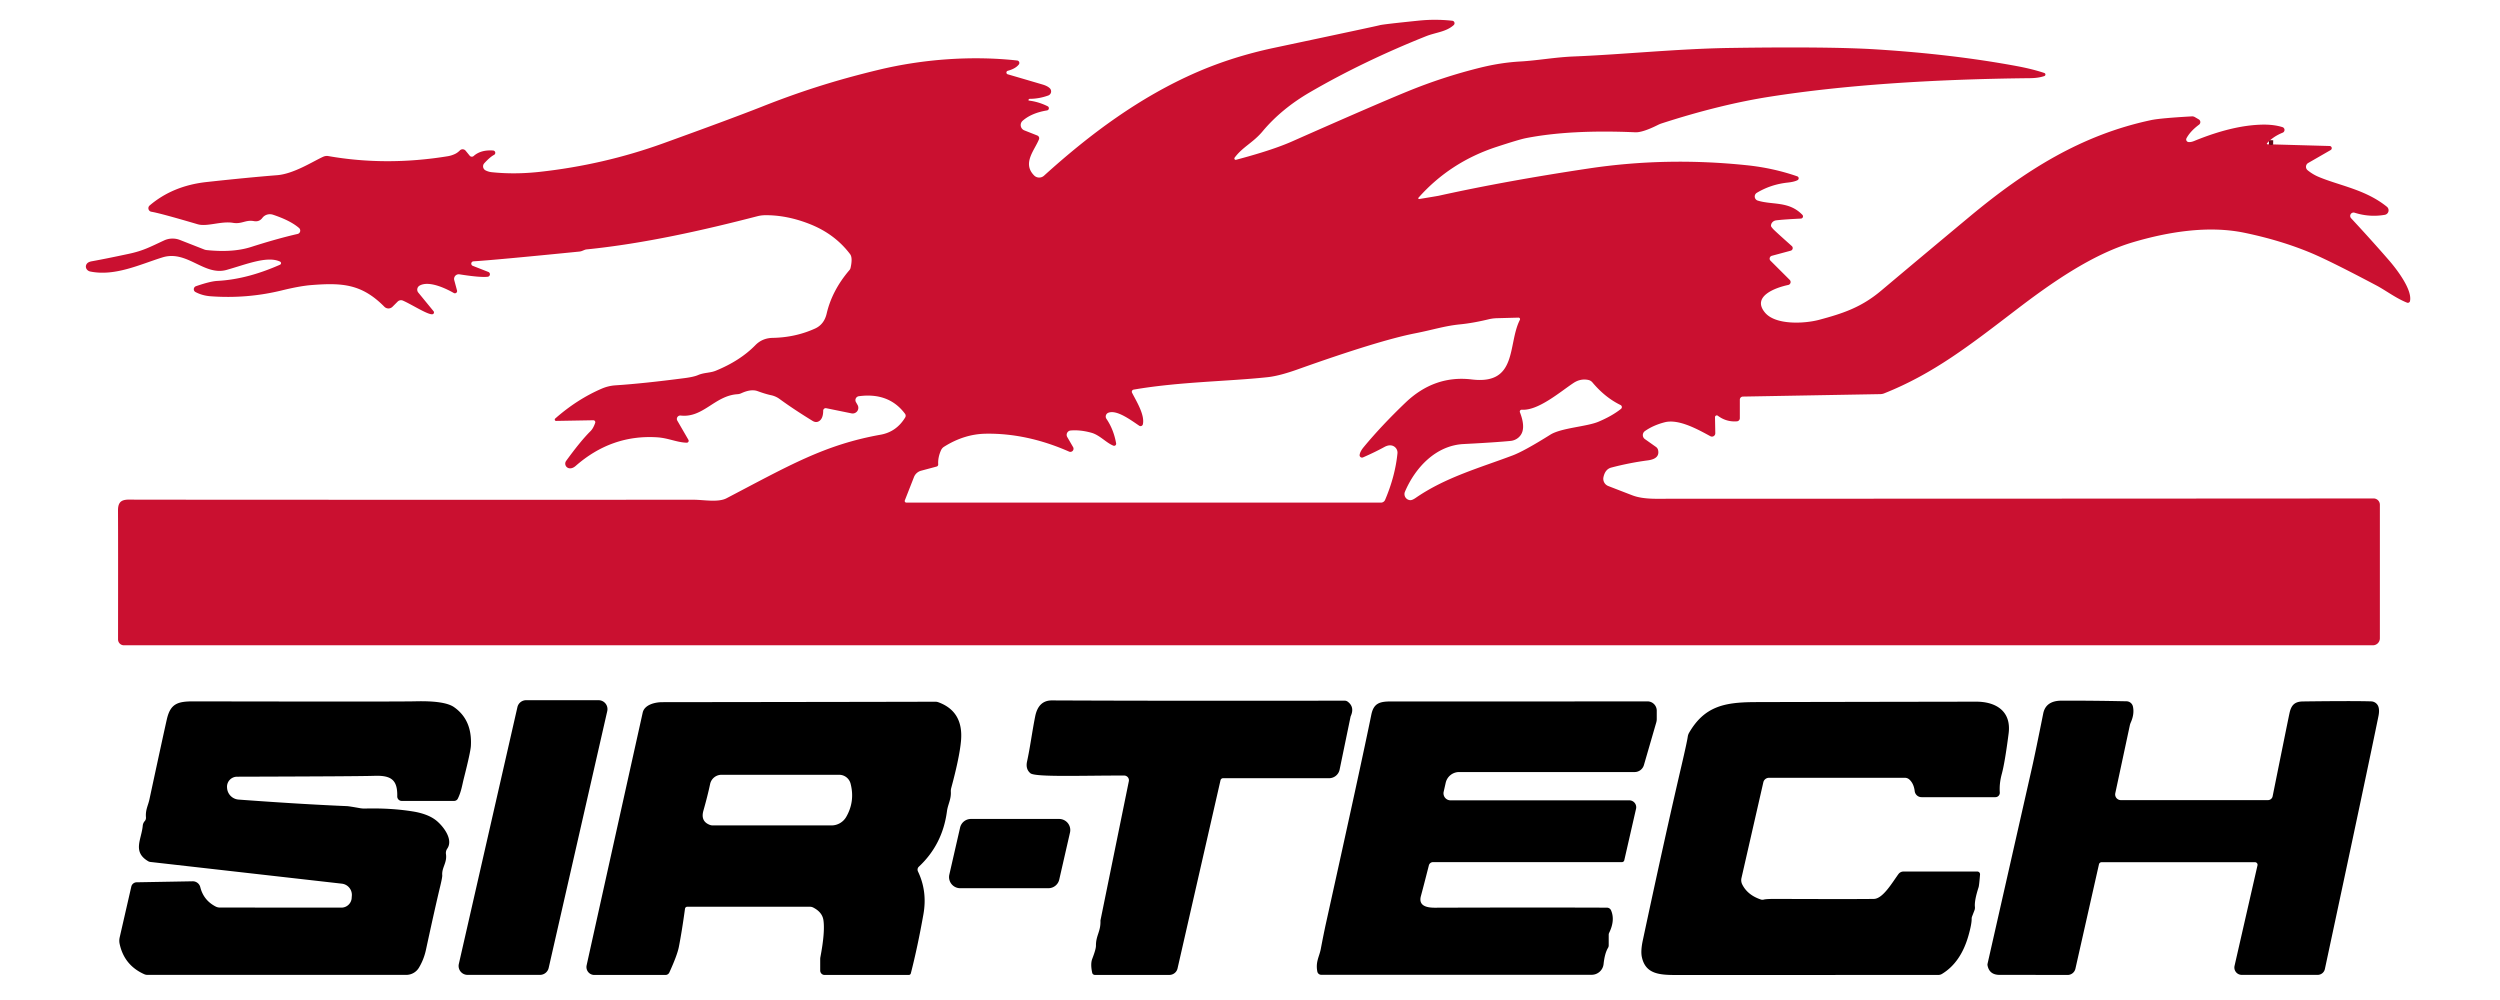<?xml version="1.0" encoding="UTF-8" standalone="no"?>
<!DOCTYPE svg PUBLIC "-//W3C//DTD SVG 1.1//EN" "http://www.w3.org/Graphics/SVG/1.1/DTD/svg11.dtd">
<svg xmlns="http://www.w3.org/2000/svg" version="1.1" viewBox="0.00 0.00 600.00 240.00">
<path stroke="#650818" stroke-width="2.00" fill="none" stroke-linecap="butt" vector-effect="non-scaling-stroke" d="
  M 544.54 34.64
  L 545.55 34.66"
/>
<path fill="#ca1030" d="
  M 544.54 34.64
  L 545.55 34.66
  L 559.11 35.04
  A 0.52 0.52 0.0 0 1 559.36 36.01
  L 553.96 39.12
  A 1.06 1.06 0.0 0 0 553.82 40.85
  Q 555.08 41.88 556.54 42.48
  C 561.60 44.59 567.76 45.50 572.85 49.62
  A 1.10 1.10 0.0 0 1 572.34 51.56
  Q 568.67 52.19 565.10 51.05
  A 0.81 0.81 0.0 0 0 564.26 52.37
  Q 569.33 57.83 573.42 62.55
  C 575.28 64.70 578.98 69.55 578.40 72.26
  A 0.53 0.53 0.0 0 1 577.69 72.64
  C 575.03 71.58 572.63 69.73 570.36 68.52
  Q 559.39 62.71 554.75 60.75
  Q 547.46 57.69 538.64 55.86
  C 529.94 54.06 520.32 55.66 512.00 58.11
  C 502.01 61.05 492.12 68.06 484.00 74.26
  C 472.88 82.76 464.12 89.66 452.19 94.41
  A 2.59 2.55 -56.0 0 1 451.30 94.59
  L 418.29 95.18
  A 0.75 0.74 -0.8 0 0 417.56 95.92
  L 417.56 100.37
  A 0.76 0.75 -2.5 0 1 416.87 101.12
  Q 414.34 101.32 412.28 99.78
  A 0.43 0.42 -72.0 0 0 411.60 100.13
  L 411.67 103.97
  A 0.80 0.80 0.0 0 1 410.49 104.69
  C 407.67 103.17 402.95 100.46 399.51 101.35
  Q 396.77 102.06 394.78 103.46
  A 1.18 1.17 -44.9 0 0 394.77 105.38
  L 397.44 107.27
  A 1.29 1.26 11.6 0 1 397.94 108.01
  Q 398.41 110.10 395.48 110.49
  Q 391.07 111.07 386.70 112.22
  Q 385.24 112.61 384.83 114.52
  A 1.86 1.86 0.0 0 0 385.97 116.64
  Q 390.89 118.55 391.82 118.90
  C 394.47 119.89 397.70 119.70 400.70 119.70
  Q 505.17 119.68 569.67 119.63
  A 1.51 1.50 90.0 0 1 571.17 121.14
  L 571.17 153.19
  A 1.68 1.68 0.0 0 1 569.49 154.87
  L 29.74 154.87
  A 1.41 1.41 0.0 0 1 28.33 153.46
  Q 28.36 129.53 28.32 122.52
  C 28.30 119.48 30.26 119.92 32.82 119.92
  Q 89.08 119.97 166.51 119.94
  C 168.84 119.94 172.35 120.63 174.35 119.59
  C 189.37 111.74 197.86 106.74 211.34 104.33
  Q 215.14 103.65 217.24 100.20
  A 0.80 0.79 42.8 0 0 217.20 99.30
  Q 213.34 94.14 206.13 95.09
  A 0.95 0.95 0.0 0 0 205.43 96.51
  L 205.82 97.20
  A 1.36 1.36 0.0 0 1 204.37 99.21
  L 198.30 97.97
  A 0.61 0.60 5.8 0 0 197.57 98.56
  Q 197.56 100.36 196.67 101.01
  Q 195.91 101.56 195.01 101.01
  Q 190.48 98.23 187.09 95.75
  A 5.39 5.32 68.3 0 0 185.02 94.84
  Q 183.74 94.57 181.82 93.87
  Q 180.25 93.30 177.90 94.38
  A 2.58 2.48 29.7 0 1 176.99 94.61
  C 171.56 94.95 168.75 100.35 163.37 99.73
  A 0.82 0.82 0.0 0 0 162.56 100.96
  L 165.22 105.56
  A 0.46 0.46 0.0 0 1 164.81 106.25
  C 162.42 106.18 160.39 105.11 157.64 104.95
  Q 146.75 104.29 138.16 111.82
  Q 137.33 112.54 136.54 112.37
  A 1.12 1.12 0.0 0 1 135.87 110.62
  Q 139.37 105.80 141.72 103.48
  Q 142.40 102.80 142.85 101.47
  A 0.47 0.47 0.0 0 0 142.40 100.86
  L 133.47 101.02
  A 0.33 0.32 -66.4 0 1 133.25 100.45
  Q 138.51 95.82 144.43 93.27
  A 9.99 9.88 -58.2 0 1 147.72 92.48
  Q 154.34 92.05 164.36 90.74
  Q 166.51 90.46 167.55 90.01
  C 168.97 89.40 170.47 89.52 171.79 88.97
  Q 177.63 86.58 181.28 82.85
  Q 182.95 81.14 185.43 81.09
  Q 190.90 80.99 195.60 78.86
  Q 197.79 77.87 198.40 75.26
  Q 199.69 69.71 203.86 64.83
  A 1.29 1.22 73.2 0 0 204.14 64.27
  Q 204.68 61.86 204.02 60.99
  Q 200.42 56.22 194.51 53.84
  Q 188.92 51.60 183.62 51.65
  A 7.74 7.72 -52.5 0 0 181.75 51.90
  C 168.89 55.23 154.60 58.47 140.76 59.86
  C 140.28 59.90 139.71 60.31 139.11 60.37
  Q 118.83 62.40 113.63 62.72
  A 0.56 0.56 0.0 0 0 113.46 63.80
  L 117.21 65.27
  A 0.60 0.60 0.0 0 1 117.06 66.42
  Q 115.26 66.63 110.28 65.84
  A 1.12 1.12 0.0 0 0 109.02 67.24
  L 109.69 69.73
  A 0.53 0.53 0.0 0 1 108.91 70.32
  C 106.85 69.14 102.89 67.30 100.70 68.55
  A 1.11 1.11 0.0 0 0 100.39 70.22
  L 104.06 74.70
  A 0.45 0.45 0.0 0 1 103.73 75.43
  C 102.52 75.48 98.97 73.16 96.71 72.15
  A 1.15 1.15 0.0 0 0 95.43 72.39
  L 94.19 73.63
  A 1.37 1.36 45.1 0 1 92.25 73.62
  C 86.82 68.13 82.15 67.83 74.69 68.42
  Q 71.96 68.64 67.71 69.68
  Q 59.25 71.76 50.50 71.10
  Q 48.54 70.95 46.92 70.09
  A 0.77 0.76 -40.6 0 1 47.03 68.69
  Q 50.46 67.51 52.13 67.42
  C 57.53 67.14 62.58 65.57 67.21 63.53
  A 0.41 0.41 0.0 0 0 67.22 62.79
  C 64.16 61.33 59.04 63.47 54.37 64.78
  C 48.97 66.29 44.89 59.93 38.97 61.78
  C 33.56 63.47 27.58 66.38 21.64 65.16
  A 1.27 1.15 13.7 0 1 20.65 63.69
  Q 20.87 62.91 22.01 62.71
  Q 25.45 62.09 30.95 60.91
  C 34.37 60.17 35.89 59.33 39.39 57.70
  A 4.85 4.84 43.3 0 1 43.18 57.59
  L 49.02 59.88
  A 2.19 2.17 -31.2 0 0 49.60 60.02
  Q 55.89 60.67 60.24 59.28
  Q 66.66 57.23 71.42 56.15
  A 0.83 0.82 58.9 0 0 71.77 54.72
  Q 69.70 52.93 65.54 51.54
  A 2.35 2.22 27.2 0 0 62.98 52.28
  Q 62.22 53.30 60.95 53.07
  C 58.92 52.70 58.05 53.84 55.91 53.48
  C 53.08 53.01 49.67 54.48 47.44 53.82
  Q 38.45 51.17 36.33 50.82
  A 0.86 0.86 0.0 0 1 35.91 49.32
  Q 41.49 44.56 49.64 43.68
  Q 59.52 42.60 66.48 42.05
  C 70.50 41.74 75.11 38.73 77.57 37.62
  A 2.16 2.11 -51.7 0 1 78.81 37.46
  Q 92.74 39.90 107.49 37.49
  A 6.56 6.42 -61.9 0 0 109.20 36.95
  Q 109.80 36.67 110.38 36.09
  A 0.93 0.93 0.0 0 1 111.75 36.17
  L 112.73 37.37
  A 0.66 0.66 0.0 0 0 113.68 37.44
  Q 115.39 35.92 118.34 36.12
  A 0.56 0.56 0.0 0 1 118.56 37.18
  Q 117.59 37.69 116.22 39.19
  A 1.09 1.09 0.0 0 0 116.51 40.88
  Q 117.18 41.23 117.95 41.32
  Q 123.45 41.91 129.49 41.25
  Q 144.88 39.56 159.18 34.40
  Q 175.56 28.48 182.81 25.62
  C 191.50 22.18 199.97 19.38 210.85 16.76
  C 221.68 14.15 233.37 13.34 244.12 14.52
  A 0.59 0.59 0.0 0 1 244.52 15.47
  Q 243.73 16.49 241.86 16.99
  A 0.44 0.44 0.0 0 0 241.87 17.84
  Q 241.97 17.86 250.20 20.28
  Q 251.36 20.62 251.94 21.17
  A 1.05 1.05 0.0 0 1 251.58 22.92
  Q 249.36 23.72 247.14 23.72
  A 0.30 0.30 0.0 0 0 246.84 24.02
  L 246.84 24.03
  A 0.10 0.10 0.0 0 0 246.93 24.14
  Q 249.30 24.43 251.45 25.51
  A 0.53 0.53 0.0 0 1 251.29 26.50
  Q 247.57 27.11 245.44 28.98
  A 1.37 1.37 0.0 0 0 245.84 31.29
  L 248.95 32.52
  A 0.71 0.70 21.8 0 1 249.35 33.45
  C 248.26 36.12 245.30 39.20 248.19 42.11
  A 1.72 1.71 -43.4 0 0 250.56 42.17
  C 261.70 32.08 273.66 23.23 287.29 17.31
  Q 295.89 13.58 305.78 11.48
  Q 330.82 6.17 331.09 6.06
  Q 331.62 5.86 340.50 4.95
  Q 344.53 4.54 348.55 4.98
  A 0.60 0.60 0.0 0 1 348.88 6.03
  C 347.03 7.68 344.61 7.75 342.18 8.72
  Q 327.08 14.76 314.40 22.13
  Q 307.55 26.11 303.03 31.51
  C 300.77 34.23 298.25 35.24 296.31 37.84
  A 0.33 0.32 -78.9 0 0 296.65 38.35
  C 300.37 37.36 305.92 35.79 310.06 33.96
  Q 330.32 24.99 337.88 21.91
  Q 346.34 18.45 355.26 16.24
  Q 360.19 15.02 364.83 14.76
  C 368.97 14.53 373.22 13.73 377.73 13.55
  C 389.22 13.09 402.72 11.70 415.10 11.51
  Q 439.03 11.15 450.25 11.85
  Q 468.66 13.01 483.96 15.85
  Q 487.79 16.56 490.65 17.52
  A 0.39 0.39 0.0 0 1 490.65 18.25
  Q 489.22 18.74 487.28 18.76
  Q 450.75 19.15 424.94 23.18
  Q 412.90 25.05 398.78 29.62
  A 6.86 6.38 20.5 0 0 397.91 29.98
  Q 394.23 31.82 392.49 31.75
  Q 376.76 31.06 366.09 33.18
  Q 364.53 33.50 359.21 35.24
  Q 348.02 38.90 340.43 47.46
  A 0.19 0.19 0.0 0 0 340.60 47.77
  Q 344.91 47.06 345.29 46.98
  Q 361.36 43.42 381.38 40.42
  Q 399.96 37.64 419.25 39.66
  Q 425.58 40.32 431.34 42.32
  A 0.50 0.50 0.0 0 1 431.41 43.24
  Q 430.63 43.65 429.04 43.82
  Q 424.98 44.26 421.63 46.28
  A 1.03 1.03 0.0 0 0 421.85 48.14
  C 425.40 49.24 429.34 48.21 432.57 51.56
  A 0.53 0.53 0.0 0 1 432.22 52.46
  Q 428.10 52.66 426.29 52.88
  A 1.42 1.28 -5.0 0 0 425.04 54.22
  Q 425.05 54.41 425.55 54.96
  Q 426.02 55.48 430.03 59.05
  A 0.65 0.65 0.0 0 1 429.76 60.17
  L 425.24 61.39
  A 0.71 0.70 -30.0 0 0 424.92 62.57
  L 429.54 67.18
  A 0.72 0.72 0.0 0 1 429.18 68.39
  C 426.26 69.00 420.28 71.08 423.61 75.04
  C 426.16 78.07 433.10 77.68 436.54 76.77
  C 442.32 75.23 446.73 73.76 451.50 69.74
  Q 462.13 60.80 472.87 51.86
  C 486.04 40.91 499.53 32.37 516.29 28.82
  Q 518.45 28.36 526.02 27.93
  A 1.30 1.29 -31.3 0 1 526.78 28.11
  L 527.70 28.65
  A 0.76 0.76 0.0 0 1 527.77 29.92
  Q 525.67 31.48 524.76 33.18
  A 0.62 0.62 0.0 0 0 525.23 34.09
  Q 525.81 34.16 526.62 33.83
  Q 535.86 30.04 543.03 29.91
  Q 545.73 29.87 547.79 30.51
  A 0.71 0.71 0.0 0 1 547.85 31.84
  Q 545.59 32.75 544.09 34.37
  A 0.16 0.16 0.0 0 0 544.21 34.64
  Q 544.37 34.64 544.54 34.64
  Z
  M 267.21 106.96
  C 265.46 106.26 263.93 104.40 261.90 103.85
  Q 259.23 103.12 256.96 103.32
  A 1.05 1.05 0.0 0 0 256.14 104.89
  L 257.55 107.32
  A 0.76 0.76 0.0 0 1 256.59 108.39
  Q 246.47 103.93 236.57 104.09
  Q 231.42 104.17 226.57 107.22
  A 1.94 1.85 87.4 0 0 225.85 108.05
  Q 225.07 109.77 225.17 111.45
  A 0.51 0.50 -9.8 0 1 224.80 111.97
  L 221.07 112.97
  A 2.55 2.54 -86.7 0 0 219.35 114.51
  L 217.16 120.09
  A 0.40 0.39 10.9 0 0 217.53 120.63
  L 331.43 120.63
  A 1.08 1.08 0.0 0 0 332.42 119.98
  Q 334.84 114.30 335.39 108.81
  A 1.75 1.75 0.0 0 0 333.88 106.90
  Q 333.13 106.80 332.27 107.27
  Q 329.97 108.53 327.11 109.78
  A 0.58 0.58 0.0 0 1 326.31 109.18
  Q 326.42 108.35 327.30 107.29
  Q 331.58 102.12 337.31 96.64
  Q 344.27 89.99 353.23 91.07
  C 364.32 92.41 361.80 82.57 364.77 76.77
  A 0.37 0.37 0.0 0 0 364.43 76.23
  L 359.22 76.37
  A 9.70 9.54 36.9 0 0 357.27 76.63
  Q 353.55 77.53 350.48 77.84
  C 346.72 78.21 343.95 79.15 339.66 79.99
  Q 330.95 81.70 311.53 88.62
  C 308.99 89.53 306.39 90.29 304.25 90.52
  C 294.88 91.54 283.05 91.61 272.07 93.51
  A 0.52 0.52 0.0 0 0 271.69 94.25
  C 272.71 96.27 274.79 99.55 274.29 101.82
  A 0.57 0.57 0.0 0 1 273.41 102.17
  C 271.26 100.72 268.00 98.29 266.00 99.06
  A 0.98 0.98 0.0 0 0 265.55 100.53
  Q 267.28 103.07 267.87 106.41
  A 0.49 0.49 0.0 0 1 267.21 106.96
  Z
  M 365.23 98.33
  A 0.45 0.45 0.0 0 0 364.78 98.94
  Q 365.89 101.79 365.39 103.53
  A 3.35 3.17 4.7 0 1 362.53 105.82
  Q 358.86 106.18 351.26 106.57
  C 344.62 106.91 339.67 112.19 337.19 118.01
  A 1.46 1.46 0.0 0 0 338.45 120.04
  Q 338.93 120.07 339.77 119.49
  C 346.91 114.56 355.14 112.28 363.04 109.30
  Q 365.82 108.25 372.07 104.33
  C 374.70 102.68 380.84 102.40 383.64 101.21
  Q 386.91 99.83 389.04 98.13
  A 0.55 0.55 0.0 0 0 388.94 97.21
  Q 385.23 95.41 382.20 91.80
  A 1.79 1.76 75.4 0 0 381.16 91.18
  Q 379.31 90.81 377.63 91.92
  C 374.48 94.01 369.15 98.62 365.23 98.33
  Z"
/>
<path fill="#000000" d="
  M 545.55 34.66
  L 544.54 34.64
  Q 545.08 34.46 545.55 34.66
  Z"
/>
<path fill="#000000" d="
  M 126.27 168.05
  L 143.66 168.05
  A 2.14 2.14 0.0 0 1 145.74 170.67
  L 131.68 232.31
  A 2.14 2.14 0.0 0 1 129.59 233.97
  L 112.20 233.97
  A 2.14 2.14 0.0 0 1 110.12 231.35
  L 124.18 169.71
  A 2.14 2.14 0.0 0 1 126.27 168.05
  Z"
/>
<path fill="#000000" d="
  M 292.92 187.27
  L 282.61 232.42
  A 2.01 2.00 6.3 0 1 280.65 233.98
  L 262.77 233.98
  A 0.66 0.65 -6.0 0 1 262.13 233.47
  Q 261.67 231.35 262.14 230.12
  Q 263.04 227.79 263.03 226.95
  C 263.00 224.59 264.19 223.51 264.11 221.05
  A 0.76 0.70 -42.6 0 1 264.13 220.81
  L 270.92 187.50
  A 1.14 1.14 0.0 0 0 269.80 186.13
  C 259.83 186.11 248.48 186.56 247.30 185.58
  Q 246.10 184.58 246.49 182.77
  C 247.24 179.33 247.69 175.71 248.44 171.95
  Q 249.21 168.08 252.48 168.10
  Q 280.10 168.23 322.71 168.16
  A 1.27 1.24 -25.3 0 1 323.49 168.43
  Q 325.16 169.72 324.17 171.89
  A 0.39 0.24 76.7 0 0 324.14 171.98
  L 321.51 184.70
  A 2.59 2.58 5.7 0 1 318.97 186.77
  L 293.54 186.77
  A 0.64 0.63 -83.8 0 0 292.92 187.27
  Z"
/>
<path fill="#000000" d="
  M 108.99 192.22
  L 96.41 192.22
  A 1.07 1.07 0.0 0 1 95.34 191.13
  C 95.43 187.13 93.86 186.06 89.82 186.20
  Q 86.01 186.33 56.89 186.41
  A 2.41 2.41 0.0 0 0 54.49 189.01
  L 54.50 189.14
  A 2.99 2.99 0.0 0 0 57.26 191.90
  Q 72.15 193.00 83.25 193.47
  Q 83.69 193.48 86.34 193.95
  A 6.43 6.02 -38.8 0 0 87.66 194.05
  Q 93.80 193.90 99.05 194.74
  Q 102.53 195.30 104.49 196.76
  C 106.14 197.99 108.95 201.37 107.33 203.69
  A 1.81 1.80 58.3 0 0 107.03 204.97
  C 107.35 207.05 105.99 208.21 106.14 210.05
  Q 106.18 210.49 105.67 212.62
  Q 104.50 217.45 102.22 227.99
  Q 101.72 230.29 100.54 232.25
  A 3.54 3.53 -74.5 0 1 97.51 233.97
  L 35.37 233.97
  A 1.87 1.82 56.3 0 1 34.62 233.81
  Q 29.82 231.66 28.72 226.56
  A 3.56 3.46 -45.8 0 1 28.72 224.99
  L 31.51 212.80
  A 1.34 1.34 0.0 0 1 32.79 211.75
  L 46.24 211.51
  A 1.86 1.85 -7.2 0 1 48.07 212.92
  Q 48.85 216.05 51.74 217.56
  A 2.23 2.14 57.6 0 0 52.75 217.81
  L 81.94 217.83
  A 2.47 2.47 0.0 0 0 84.41 215.36
  L 84.44 215.01
  A 2.72 2.71 5.8 0 0 82.04 212.08
  L 36.10 206.87
  A 1.33 1.29 -26.0 0 1 35.58 206.70
  C 31.71 204.44 33.98 201.43 34.26 198.16
  A 1.88 1.87 -22.9 0 1 34.68 197.13
  Q 34.77 197.02 34.80 196.99
  A 1.23 1.22 60.8 0 0 35.03 196.16
  C 34.88 194.37 35.54 193.35 35.86 191.87
  Q 39.33 175.73 40.06 172.55
  C 40.93 168.83 42.71 168.32 46.51 168.33
  Q 95.72 168.42 99.52 168.32
  Q 106.67 168.12 108.95 169.70
  Q 113.37 172.77 113.01 179.04
  Q 112.93 180.48 111.32 186.82
  C 110.92 188.40 110.72 189.96 109.88 191.67
  A 1.00 0.98 12.9 0 1 108.99 192.22
  Z"
/>
<path fill="#000000" d="
  M 386.66 218.50
  Q 387.67 220.87 386.19 223.89
  A 1.08 1.00 59.6 0 0 386.09 224.34
  L 386.09 226.89
  A 1.18 1.13 61.3 0 1 385.93 227.48
  Q 385.14 228.76 384.86 231.37
  A 2.89 2.88 3.0 0 1 381.99 233.95
  L 317.09 233.95
  A 0.95 0.95 0.0 0 1 316.16 233.18
  C 315.70 230.84 316.64 229.59 316.99 227.75
  Q 317.72 223.90 318.29 221.33
  Q 326.77 183.07 329.11 171.56
  C 329.66 168.84 331.04 168.35 333.77 168.35
  Q 355.81 168.37 395.39 168.33
  A 2.23 2.23 0.0 0 1 397.62 170.56
  L 397.62 172.58
  A 2.86 2.75 54.2 0 1 397.51 173.36
  L 394.54 183.61
  A 2.32 2.32 0.0 0 1 392.31 185.29
  L 350.20 185.29
  A 3.31 3.31 0.0 0 0 346.97 187.86
  L 346.48 190.02
  A 1.69 1.68 -83.6 0 0 348.12 192.08
  L 391.03 192.08
  A 1.66 1.66 0.0 0 1 392.65 194.11
  L 389.83 206.45
  A 0.58 0.58 0.0 0 1 389.26 206.91
  L 343.92 206.91
  A 1.03 1.02 -82.7 0 0 342.93 207.68
  Q 341.71 212.49 341.02 215.04
  C 340.37 217.42 342.42 217.85 344.36 217.85
  Q 369.60 217.77 385.67 217.84
  A 1.08 1.07 78.4 0 1 386.66 218.50
  Z"
/>
<path fill="#000000" d="
  M 541.19 206.93
  L 504.38 206.93
  A 0.65 0.64 -83.9 0 0 503.75 207.44
  L 498.10 232.49
  A 1.93 1.93 0.0 0 1 496.17 233.99
  Q 496.08 233.98 479.90 233.97
  Q 477.45 233.97 477.01 231.71
  A 1.02 1.02 0.0 0 1 477.01 231.31
  Q 486.77 188.26 487.66 184.32
  Q 488.56 180.32 490.37 171.26
  Q 490.98 168.18 494.74 168.16
  Q 501.81 168.13 510.38 168.31
  A 1.60 1.60 0.0 0 1 511.90 169.56
  Q 512.30 171.35 511.38 173.41
  A 3.84 3.50 65.6 0 0 511.15 174.12
  L 507.67 190.37
  A 1.37 1.37 0.0 0 0 509.01 192.03
  L 544.30 192.03
  A 1.16 1.14 5.8 0 0 545.43 191.12
  Q 549.03 173.27 549.46 171.25
  C 549.86 169.35 550.60 168.38 552.69 168.35
  Q 564.67 168.19 569.08 168.33
  A 1.90 1.89 -8.8 0 1 570.81 169.59
  Q 571.11 170.46 570.84 171.81
  Q 568.41 183.80 557.97 232.57
  A 1.78 1.77 6.0 0 1 556.23 233.97
  L 538.02 233.97
  A 1.77 1.77 0.0 0 1 536.29 231.81
  L 541.80 207.68
  A 0.62 0.61 6.3 0 0 541.19 206.93
  Z"
/>
<path fill="#000000" d="
  M 220.31 209.14
  Q 222.60 213.93 221.62 219.43
  Q 220.24 227.21 218.60 233.61
  A 0.51 0.51 0.0 0 1 218.11 233.99
  L 197.90 233.99
  A 1.06 1.05 -90.0 0 1 196.85 232.93
  L 196.85 230.19
  A 2.80 2.51 -41.9 0 1 196.91 229.63
  Q 198.04 223.66 197.62 220.83
  Q 197.34 218.92 195.16 217.80
  A 1.73 1.62 56.5 0 0 194.41 217.62
  L 164.94 217.62
  A 0.55 0.54 -86.4 0 0 164.40 218.10
  Q 163.68 223.39 162.93 227.24
  Q 162.53 229.27 160.64 233.40
  A 1.01 1.01 0.0 0 1 159.72 233.99
  L 142.64 233.99
  A 1.90 1.89 -83.9 0 1 140.79 231.69
  Q 141.21 229.74 154.25 171.02
  C 154.67 169.17 157.10 168.52 158.98 168.52
  Q 221.38 168.44 224.47 168.41
  A 2.27 2.09 52.2 0 1 225.18 168.53
  Q 231.28 170.74 230.64 177.82
  Q 230.28 181.78 228.30 189.10
  A 2.95 2.83 -39.8 0 0 228.20 189.99
  C 228.31 191.83 227.48 193.07 227.27 194.71
  Q 226.21 202.70 220.52 208.01
  A 0.98 0.96 56.1 0 0 220.31 209.14
  Z
  M 170.43 188.16
  Q 169.82 191.03 168.82 194.55
  Q 168.09 197.11 170.35 197.97
  A 2.03 1.94 -33.3 0 0 171.06 198.10
  L 199.56 198.10
  A 4.09 4.07 -74.9 0 0 203.09 196.06
  Q 205.24 192.33 204.14 188.07
  A 2.83 2.83 0.0 0 0 201.40 185.95
  L 173.16 185.95
  A 2.79 2.79 0.0 0 0 170.43 188.16
  Z"
/>
<path fill="#000000" d="
  M 475.21 209.88
  Q 475.00 212.48 474.87 212.91
  Q 473.82 216.15 473.98 217.66
  A 1.82 1.75 53.3 0 1 473.88 218.45
  L 473.30 219.95
  A 1.37 1.35 -35.2 0 0 473.20 220.51
  Q 473.21 221.81 472.42 224.58
  Q 470.59 230.99 466.11 233.72
  A 1.77 1.76 28.7 0 1 465.17 233.99
  Q 451.46 233.99 402.33 234.00
  C 398.29 234.00 394.96 233.79 394.06 229.76
  Q 393.72 228.28 394.27 225.70
  Q 399.59 200.77 403.51 183.97
  Q 404.90 178.01 405.06 176.81
  A 2.65 2.64 -26.4 0 1 405.38 175.87
  C 409.03 169.57 413.79 168.58 420.75 168.51
  Q 421.92 168.49 474.25 168.40
  C 479.03 168.39 482.76 170.68 482.07 176.03
  Q 481.16 183.09 480.43 185.74
  Q 479.80 188.06 479.95 190.18
  A 1.06 1.05 87.7 0 1 478.90 191.32
  L 461.17 191.32
  A 1.65 1.65 0.0 0 1 459.53 189.87
  Q 459.31 188.04 458.23 187.07
  A 1.58 1.58 0.0 0 0 457.18 186.67
  L 424.56 186.67
  A 1.40 1.39 6.5 0 0 423.20 187.75
  L 417.95 210.74
  A 2.28 2.27 -52.2 0 0 418.14 212.27
  Q 419.41 214.81 422.60 215.88
  A 1.21 1.19 -42.9 0 0 423.31 215.90
  Q 423.93 215.73 426.26 215.74
  Q 445.27 215.81 449.72 215.74
  C 451.89 215.71 454.10 211.87 455.62 209.79
  A 1.50 1.49 -71.8 0 1 456.83 209.17
  L 474.56 209.17
  A 0.66 0.65 -88.0 0 1 475.21 209.88
  Z"
/>
<path fill="#000000" d="
  M 256.80 199.81
  L 254.22 211.09
  A 2.67 2.67 0.0 0 1 251.62 213.17
  L 230.45 213.17
  A 2.67 2.67 0.0 0 1 227.84 209.91
  L 230.42 198.63
  A 2.67 2.67 0.0 0 1 233.02 196.55
  L 254.19 196.55
  A 2.67 2.67 0.0 0 1 256.80 199.81
  Z"
/>
</svg>
